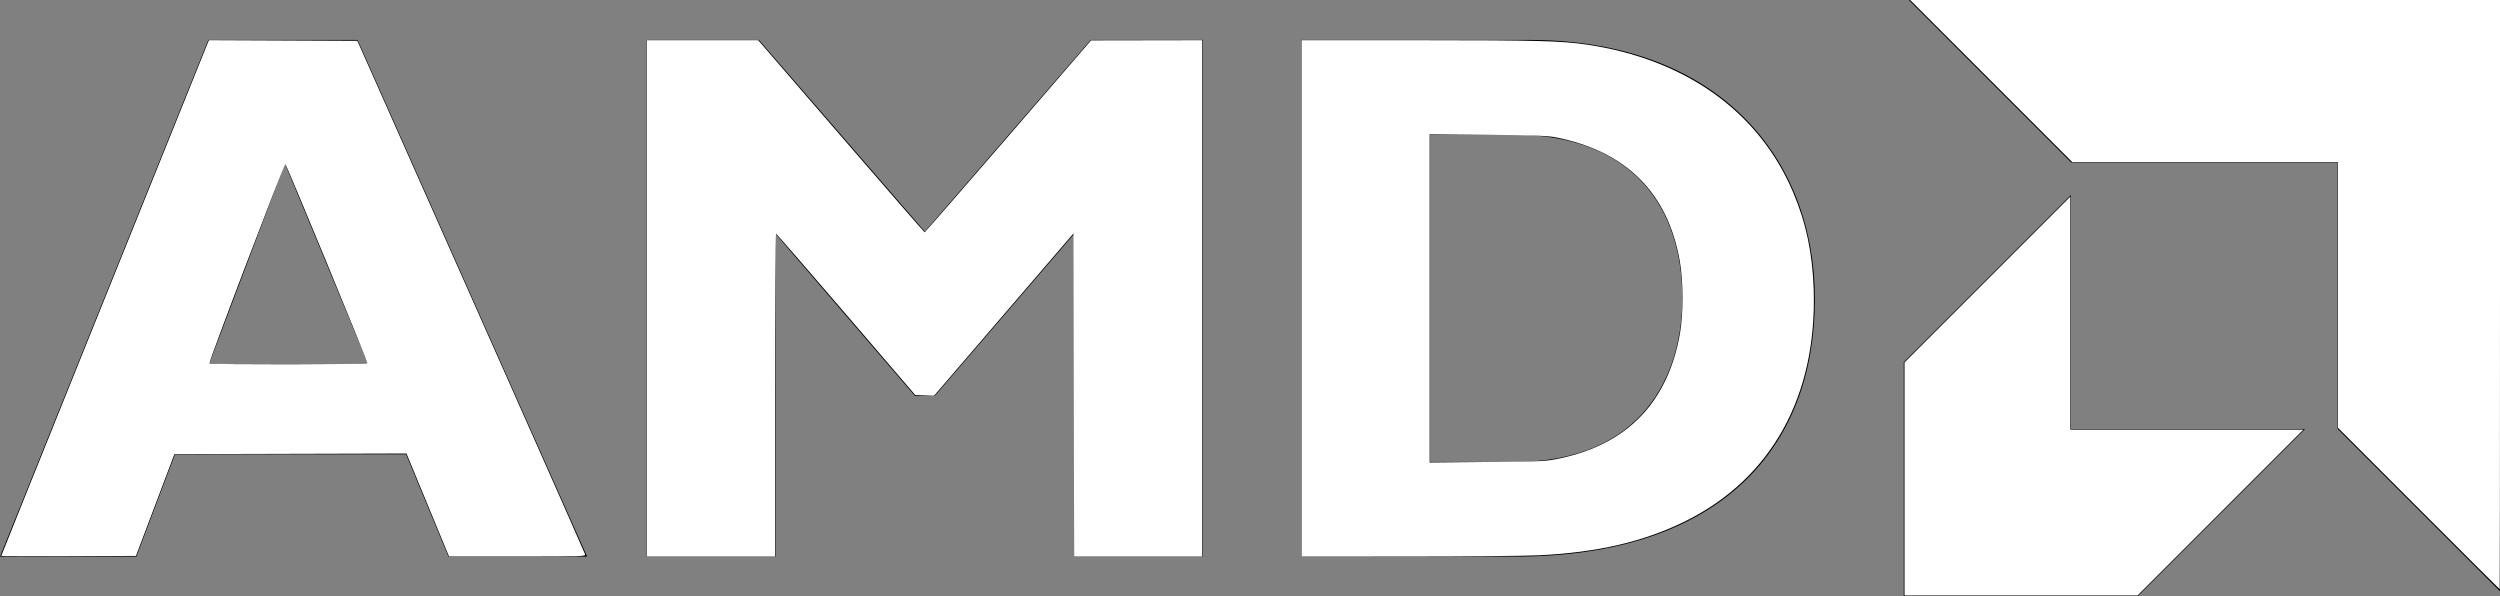 <?xml version="1.0" encoding="UTF-8" standalone="no"?>
<svg
   width="800"
   height="190.803"
   version="1.1"
   id="svg1"
   sodipodi:docname="AMD_Logo.svg"
   inkscape:version="1.3.2 (091e20e, 2023-11-25, custom)"
   xmlns:inkscape="http://www.inkscape.org/namespaces/inkscape"
   xmlns:sodipodi="http://sodipodi.sourceforge.net/DTD/sodipodi-0.dtd"
   xmlns="http://www.w3.org/2000/svg"
   xmlns:svg="http://www.w3.org/2000/svg">
  <rect width="100%" height="100%" fill="#808080" stroke="none"/>
  <defs
     id="defs1" />
  <sodipodi:namedview
     id="namedview1"
     pagecolor="#ffffff"
     bordercolor="#000000"
     borderopacity="0.25"
     inkscape:showpageshadow="2"
     inkscape:pageopacity="0.0"
     inkscape:pagecheckerboard="0"
     inkscape:deskcolor="#d1d1d1"
     showgrid="false"
     inkscape:zoom="2.4875"
     inkscape:cx="400"
     inkscape:cy="95.276382"
     inkscape:window-width="2560"
     inkscape:window-height="1494"
     inkscape:window-x="-11"
     inkscape:window-y="-11"
     inkscape:window-maximized="1"
     inkscape:current-layer="svg1" />
  <path
     d="M187.888 178.122H143.52l-13.573-32.738H56.003l-12.366 32.738H0L66.667 12.776h47.761zM91.155 52.286L66.912 116.53h50.913zm257.901-39.51h35.88v165.346h-41.219V74.842l-44.608 51.877h-6.301l-44.605-51.877V178.12h-41.219V12.776h35.88l53.092 61.336zm140.319 0c60.364 0 91.391 37.573 91.391 82.909 0 47.517-30.058 82.437-96 82.437h-68.369V12.776zm-31.762 135.041h26.906c41.457 0 53.823-28.129 53.823-52.377 0-28.368-15.276-52.363-54.308-52.363h-26.422v104.74zm205.156-95.836L610.797 0H800v189.21l-51.972-51.975V51.981zm-.061 10.416L609.2 115.903v74.899h74.889l53.505-53.506h-74.886z"
     id="path1" />
  <path
     style="fill:#000000;stroke-width:0.402"
     d="M 0.58,177.39 C 0.727,177.002 15.706,139.823 33.868,94.771 l 33.022,-81.913 23.714,0.104 23.714,0.104 36.509,82.211 c 20.08,45.216 36.509,82.347 36.509,82.513 0,0.166 -9.814,0.299 -21.809,0.294 l -21.809,-0.007 -6.81,-16.477 -6.81,-16.477 -37.164,0.103 -37.164,0.103 -6.142,16.281 -6.142,16.281 -21.587,0.104 c -20.457,0.099 -21.573,0.067 -21.32,-0.603 z M 116.33,112.261 C 115.334,109.884 109.346,95.457 103.023,80.201 96.699,64.945 91.465,52.387 91.391,52.295 c -0.074,-0.092 -0.238,-0.064 -0.364,0.062 -0.201,0.201 -24.294,63.769 -24.294,64.099 0,0.07 11.567,0.128 25.704,0.128 h 25.704 z"
     id="path2" />
  <path
     style="fill:#000000;stroke-width:0.402"
     d="M 0.577,177.39 C 0.723,177.002 15.701,139.823 33.862,94.771 l 33.021,-81.913 23.716,0.104 23.716,0.104 36.511,82.187 c 20.081,45.203 36.511,82.334 36.511,82.513 0,0.179 -9.814,0.324 -21.809,0.323 l -21.809,-0.003 -6.809,-16.482 -6.809,-16.482 -37.165,0.103 -37.165,0.103 -6.138,16.281 -6.138,16.281 -21.591,0.104 c -20.46,0.099 -21.577,0.067 -21.327,-0.603 z M 117.698,115.877 c -0.193,-0.737 -26.075,-63.29 -26.308,-63.583 -0.073,-0.092 -0.231,-0.07 -0.351,0.05 -0.182,0.182 -24.305,63.838 -24.305,64.138 -5.6e-5,0.055 11.508,0.101 25.574,0.101 24.187,0 25.565,-0.038 25.39,-0.706 z"
     id="path3" />
  <path
     style="fill:#000000;stroke-width:0.402"
     d="M 0.576,177.39 C 0.72,177.002 15.694,139.823 33.852,94.771 l 33.014,-81.913 23.722,0.104 23.722,0.104 36.513,82.173 c 20.082,45.195 36.513,82.326 36.513,82.513 0,0.187 -9.815,0.339 -21.81,0.339 h -21.81 l -6.818,-16.484 -6.818,-16.484 -37.139,0.103 -37.139,0.103 -6.153,16.281 -6.153,16.281 -21.591,0.104 c -20.46,0.099 -21.577,0.067 -21.328,-0.603 z M 117.789,116.238 c 0,-0.344 -24.244,-58.946 -25.803,-62.369 L 91.163,52.06 90.579,53.432 C 90.257,54.187 84.864,68.388 78.593,84.99 72.322,101.592 67.069,115.492 66.919,115.879 c -0.257,0.665 1.111,0.704 25.299,0.704 14.064,0 25.571,-0.155 25.571,-0.344 z"
     id="path4" />
  <path
     style="fill:#ffffff;stroke-width:0.402;fill-opacity:1"
     d="m 0.402,177.889 c 0,-0.115 11.688,-29.197 25.973,-64.627 C 40.66,77.832 55.61,40.747 59.596,30.851 l 7.248,-17.993 23.754,0.104 23.754,0.104 12.319,27.739 c 6.775,15.256 23.129,52.07 36.341,81.809 13.212,29.739 24.112,54.387 24.22,54.774 0.187,0.664 -1.036,0.704 -21.668,0.704 h -21.866 l -6.81,-16.484 -6.81,-16.484 -37.135,0.103 -37.135,0.103 -6.15,16.281 -6.15,16.281 -21.553,0.104 c -11.854,0.057 -21.553,0.01 -21.553,-0.105 z M 117.557,116.232 C 117.771,115.884 91.918,53.164 91.308,52.555 90.969,52.215 66.742,115.776 67.018,116.281 c 0.234,0.427 50.274,0.378 50.538,-0.05 z"
     id="path5" />
  <path
     style="fill:#ffffff;fill-opacity:1;stroke-width:0.402"
     d="M 207.035,95.477 V 12.864 h 17.791 17.791 l 26.531,30.725 c 14.592,16.899 26.621,30.737 26.732,30.751 0.111,0.015 12.141,-13.798 26.734,-30.695 l 26.533,-30.721 17.789,-0.03 17.789,-0.03 v 82.613 82.613 h -20.501 -20.501 l -0.102,-51.7 -0.102,-51.7 -22.312,25.976 -22.312,25.976 -2.995,-0.105 -2.995,-0.105 -22.13,-25.801 C 258.602,86.441 248.508,74.818 248.342,74.802 c -0.166,-0.016 -0.302,23.218 -0.302,51.63 v 51.658 h -20.503 -20.503 z"
     id="path6" />
  <path
     style="fill:#ffffff;fill-opacity:1;stroke-width:0.402"
     d="M 416.482,95.477 V 12.864 l 37.889,0.004 c 37.549,0.004 45.379,0.213 53.568,1.434 31.527,4.697 54.924,21.47 65.849,47.206 4.155,9.788 6.229,19.589 6.593,31.156 1.07,34.005 -13.426,60.295 -40.789,73.975 -13.341,6.67 -28.305,10.167 -47.331,11.063 -4.201,0.198 -22.97,0.366 -41.709,0.374 l -34.07,0.015 z m 83.073,51.121 c 21.341,-4.63 34.124,-17.973 37.999,-39.664 1.159,-6.487 1.146,-16.82 -0.029,-23.46 -3.86,-21.812 -17.131,-35.045 -39.636,-39.524 -2.566,-0.511 -6.975,-0.676 -21.809,-0.819 l -18.593,-0.179 v 52.528 52.528 l 18.593,-0.176 c 18.254,-0.172 18.682,-0.195 23.475,-1.235 z"
     id="path7" />
  <path
     style="fill:#ffffff;fill-opacity:1;stroke-width:0.402"
     d="M 609.447,153.265 V 115.978 L 635.98,89.447 662.513,62.917 v 37.285 37.285 h 37.285 37.285 l -26.53,26.533 -26.53,26.533 h -37.288 -37.288 z"
     id="path8" />
  <path
     style="fill:#ffffff;fill-opacity:1;stroke-width:0.402"
     d="M 773.969,162.712 748.141,136.882 V 94.371 51.859 H 705.627 663.113 L 637.186,25.93 611.259,0 H 705.629 800 v 94.271 c 0,51.849 -0.046,94.271 -0.102,94.271 -0.056,0 -11.724,-11.624 -25.93,-25.83 z"
     id="path9" />
</svg>
